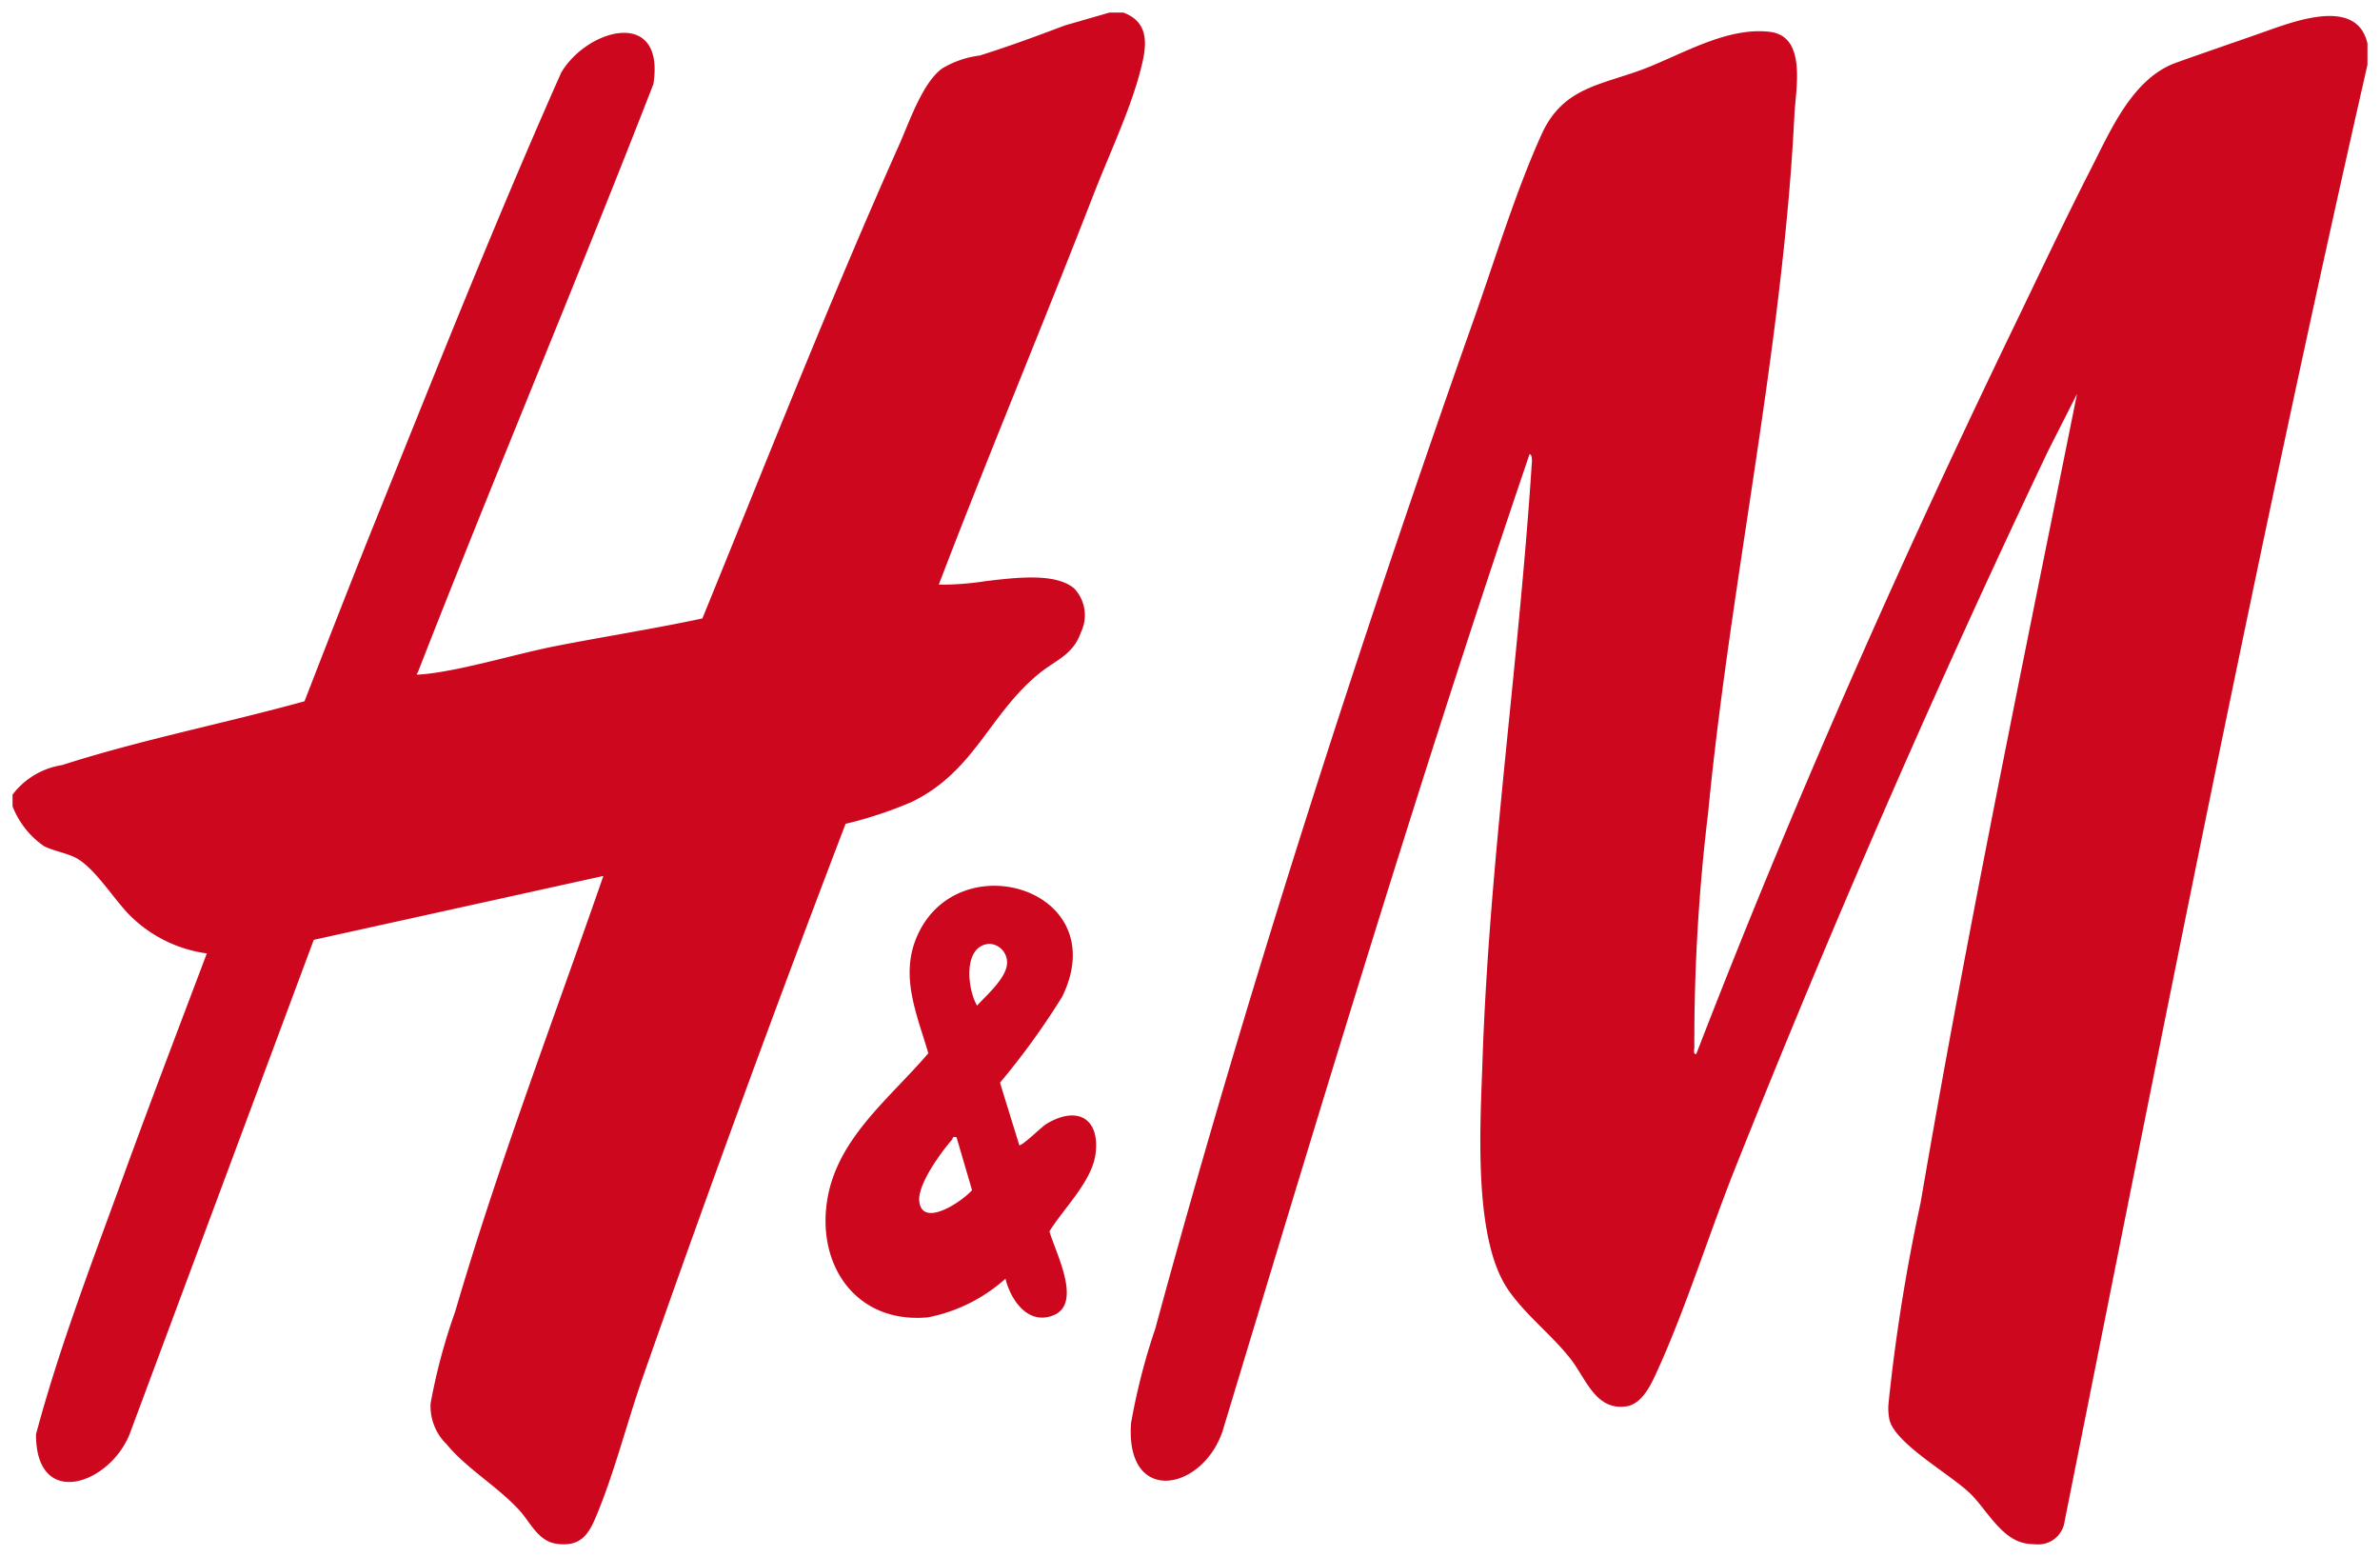 <?xml version="1.0" encoding="UTF-8"?>
<svg xmlns="http://www.w3.org/2000/svg" width="94.879" height="62.044" viewBox="0 0 94.879 62.044">
  <path id="Union_1" data-name="Union 1" d="M80.312,61.019c-1.018-.14-1.6-1.348-2.272-2-.784-.763-2.966-1.97-3.214-2.926a2.252,2.252,0,0,1-.04-.661,73.677,73.677,0,0,1,1.279-8C77.91,36.646,80.146,25.924,82.3,15.2l-1.161,2.287q-6.674,14.034-12.43,28.477c-1.073,2.678-2.023,5.755-3.213,8.327-.221.479-.571,1.163-1.153,1.254-1.228.192-1.621-1.107-2.227-1.883-.755-.969-1.857-1.8-2.534-2.824-1.366-2.077-1.064-6.595-.982-9.055.265-7.92,1.438-15.778,1.956-23.685.007-.1.058-.482-.08-.5-4.383,12.889-8.3,25.93-12.245,38.959-.833,2.4-3.885,2.923-3.64-.349a25.442,25.442,0,0,1,.964-3.755C49.2,39.03,53.646,25.262,58.282,12.15c.825-2.333,1.667-5.086,2.68-7.31.865-1.9,2.421-1.948,4.147-2.622C66.625,1.626,68.381.566,70.059.77c1.475.179,1.027,2.273.977,3.282-.457,9.28-2.545,18.585-3.443,27.851a75.939,75.939,0,0,0-.548,9.335c0,.093-.059.287.077.269,3.806-9.853,8.089-19.522,12.686-29.035,1.006-2.082,2-4.192,3.051-6.249C83.639,4.7,84.51,2.626,86.248,2c1.144-.41,2.315-.807,3.465-1.212,1.242-.438,3.741-1.416,4.166.443v.849C89.49,21.347,85.686,40.742,81.808,60.116a1.058,1.058,0,0,1-1.147.929A2.578,2.578,0,0,1,80.312,61.019Zm-58.6.008c-.763-.092-1.061-.855-1.521-1.354-.878-.951-2.084-1.641-2.894-2.623a2.114,2.114,0,0,1-.631-1.621,23.41,23.41,0,0,1,.981-3.661c1.716-5.866,3.907-11.588,5.906-17.359L12.008,36.955,4.671,56.644c-.791,2.007-3.737,3.045-3.736.019.921-3.445,2.221-6.821,3.444-10.182,1.093-3.005,2.238-5.994,3.366-8.985A5.366,5.366,0,0,1,4.73,36.032c-.664-.638-1.45-1.966-2.228-2.355-.389-.195-.873-.263-1.255-.46A3.452,3.452,0,0,1,0,31.632v-.463a3.066,3.066,0,0,1,1.974-1.178c3.137-1.008,6.484-1.664,9.665-2.543.94-2.421,1.883-4.844,2.854-7.254,2.4-5.954,4.773-11.935,7.38-17.8,1.047-1.773,4.154-2.6,3.674.46-3.052,7.843-6.331,15.606-9.393,23.449-.09.095-.009.085.079.079,1.508-.108,3.833-.825,5.422-1.135,1.946-.379,3.907-.687,5.846-1.1,2.573-6.307,5.069-12.656,7.846-18.879.408-.915.915-2.438,1.7-3.032a3.811,3.811,0,0,1,1.505-.522c1.148-.358,2.276-.775,3.4-1.2L43.732,0h.548c1.158.428.9,1.507.646,2.45-.405,1.507-1.259,3.326-1.839,4.821C41.072,12.461,38.914,17.6,36.924,22.8a11.352,11.352,0,0,0,1.861-.139c1.33-.161,2.819-.322,3.541.293a1.554,1.554,0,0,1,.269,1.736c-.317.921-1.007,1.106-1.681,1.66-2.007,1.651-2.549,3.88-5.067,5.109a16.01,16.01,0,0,1-2.637.872q-4.206,10.993-8.1,22.1c-.624,1.786-1.16,3.914-1.895,5.615-.273.633-.581,1-1.247,1A2.177,2.177,0,0,1,21.707,61.027ZM32.486,47.274c.416-2.44,2.507-4.019,4.022-5.8-.451-1.537-1.139-3.063-.457-4.644,1.625-3.77,7.889-1.89,5.792,2.394a29.669,29.669,0,0,1-2.478,3.424l.768,2.489c.088.063.891-.727,1.068-.836,1.2-.737,2.153-.276,1.974,1.175-.137,1.1-1.269,2.175-1.838,3.095.222.814,1.338,2.876.156,3.348-1.016.406-1.7-.614-1.91-1.458A6.5,6.5,0,0,1,36.494,52q-.223.02-.435.02C33.457,52.018,32.06,49.772,32.486,47.274Zm4.964-2.352c-.442.506-1.4,1.812-1.3,2.481.149,1.044,1.737-.047,2.1-.473l-.617-2.106a.34.34,0,0,0-.082-.013C37.463,44.811,37.489,44.878,37.451,44.922Zm1.412-7.8c-.988.159-.783,1.831-.411,2.454.385-.423,1.162-1.09,1.195-1.677a.743.743,0,0,0-.687-.785A.6.6,0,0,0,38.862,37.122Z" transform="translate(0.5 0.5)" fill="#cc071e" stroke="rgba(0,0,0,0)" stroke-width="1"></path>
</svg>
